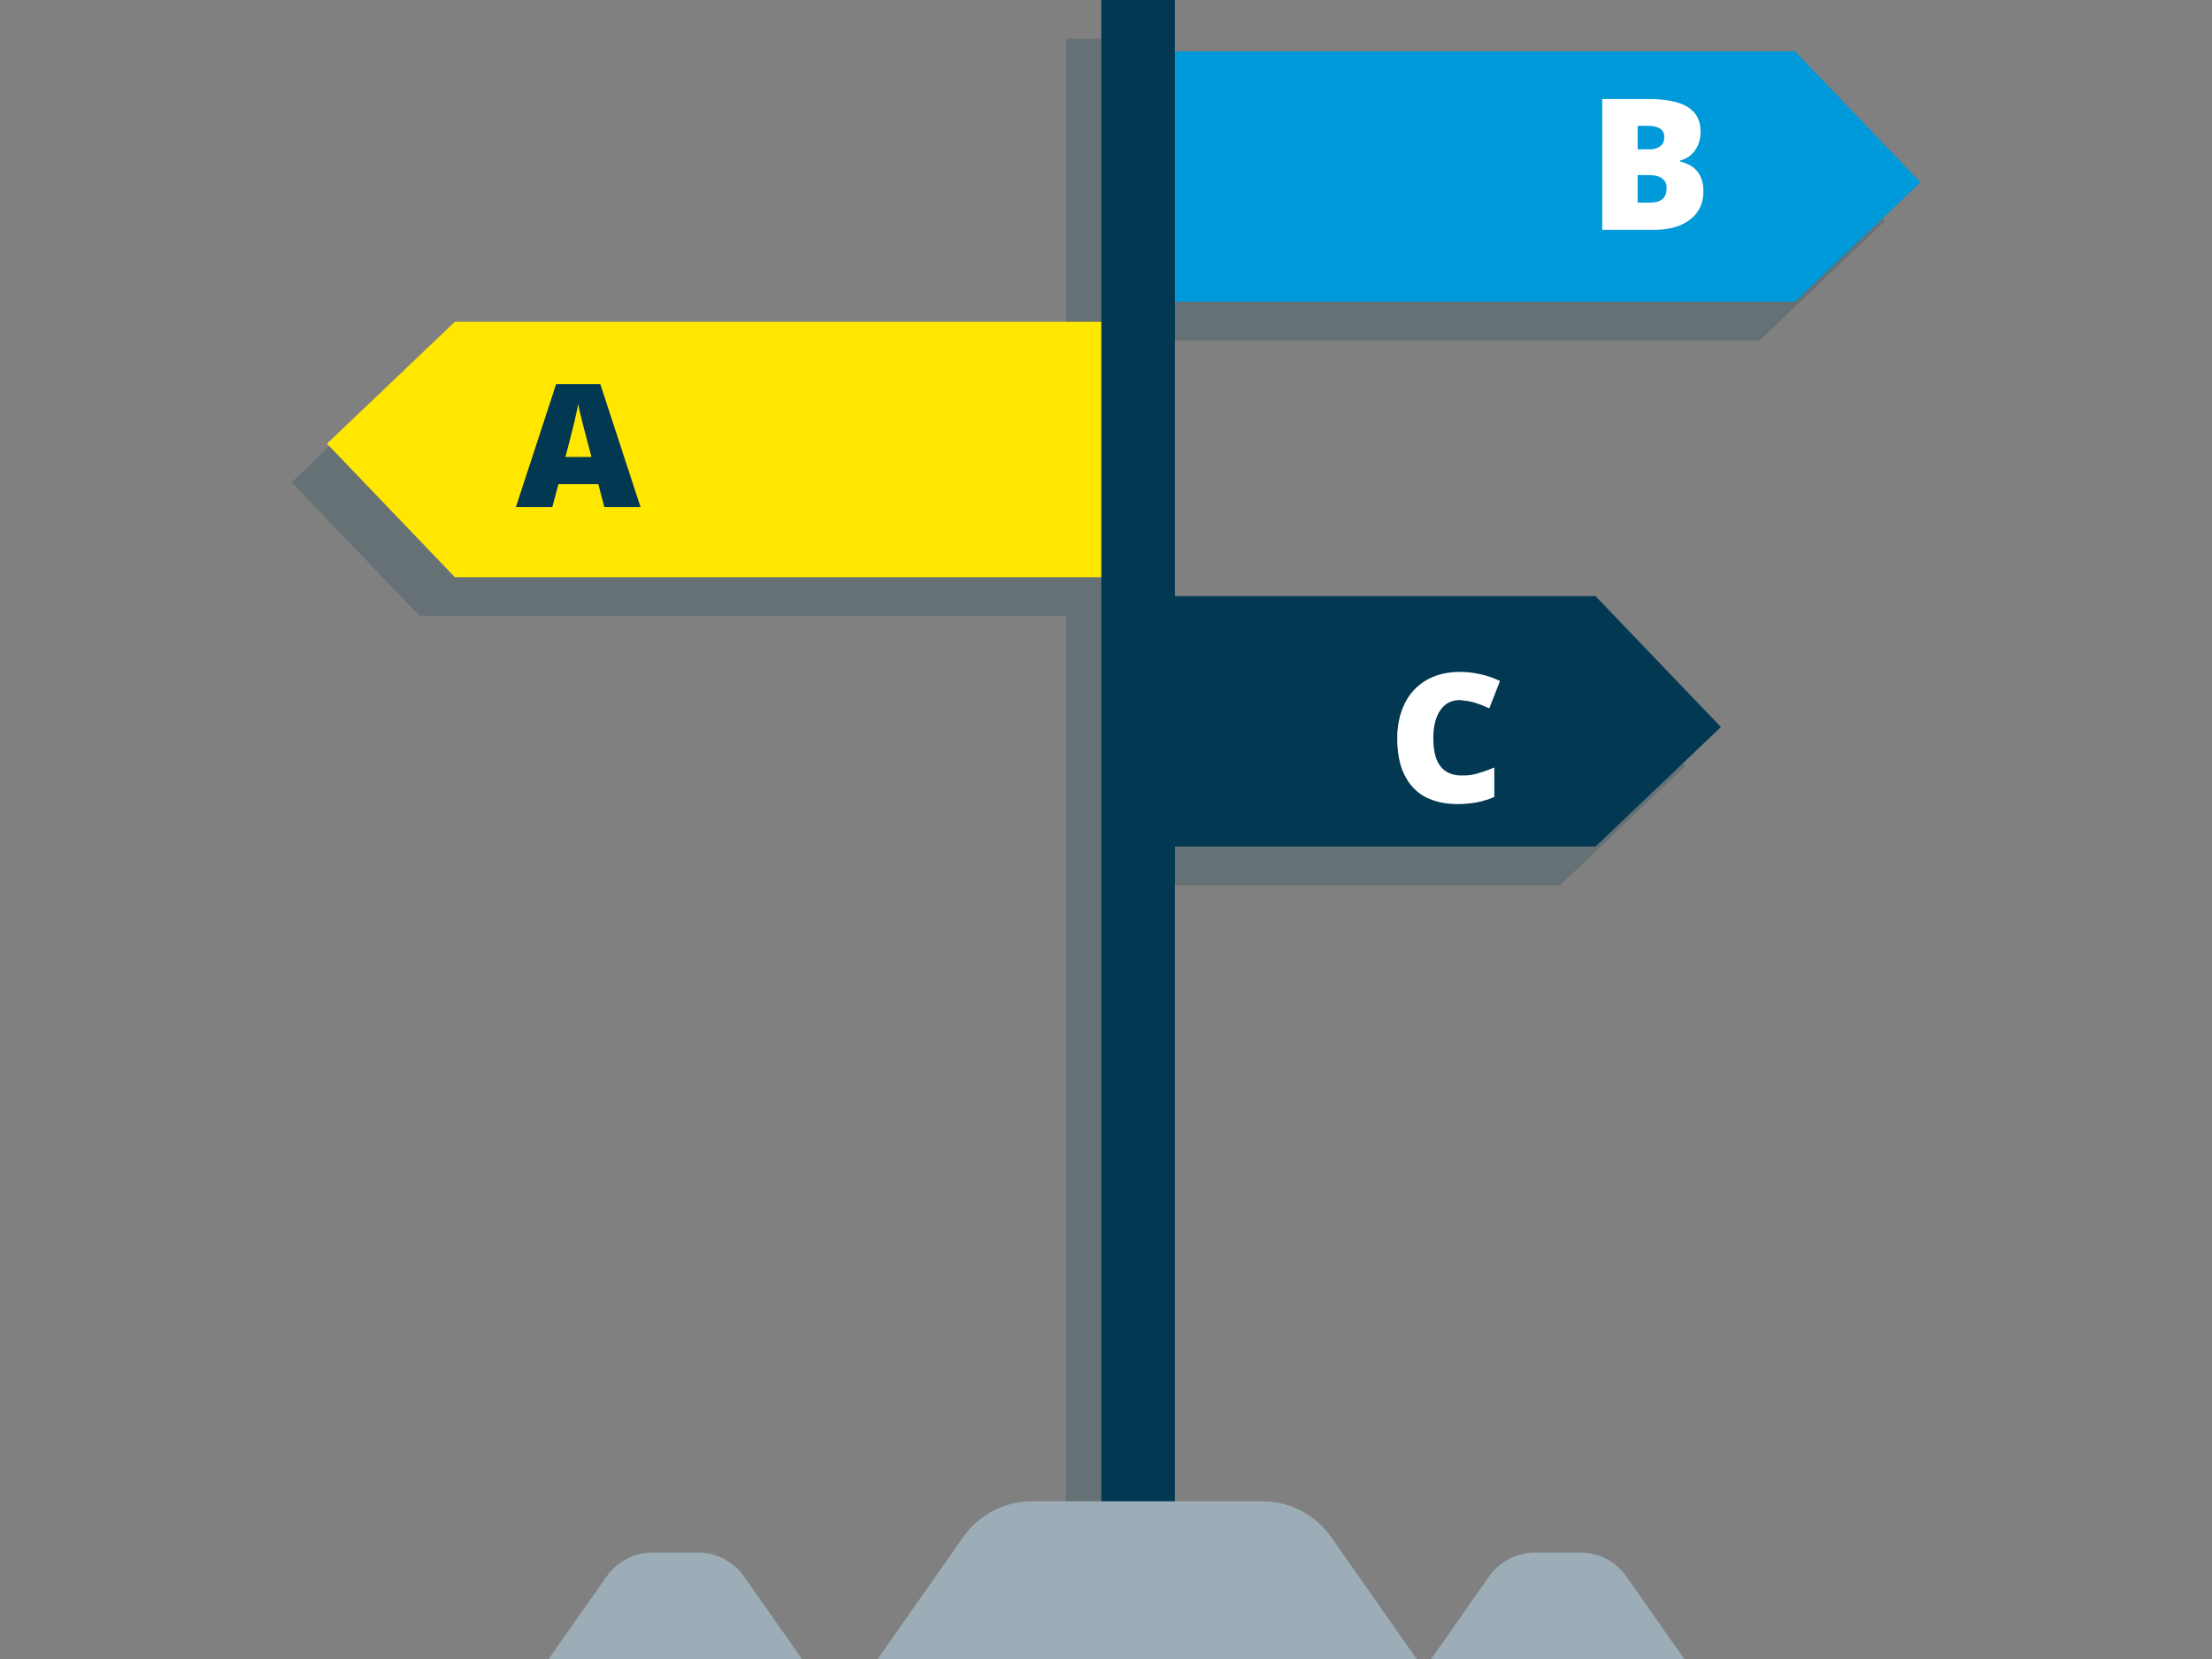 <?xml version="1.0" encoding="UTF-8"?>
<svg width="440px" height="330px" viewBox="0 0 440 330" version="1.1" xmlns="http://www.w3.org/2000/svg" xmlns:xlink="http://www.w3.org/1999/xlink">
    <rect x="0" y="0" width="440" height="330" fill="#808080" stroke="none"/>
    <title>Graphic elements / Icons / Rich icons / Decision making</title>
    <g id="Graphic-elements-/-Icons-/-Rich-icons-/-Decision-making" stroke="none" stroke-width="1" fill="none" fill-rule="evenodd">
        <g id="Decide" transform="translate(58, 0)" fill-rule="nonzero">
            <polygon id="Path" fill="#023852" opacity="0.2" style="mix-blend-mode: multiply;" points="304.49 30.93 298.25 24.42 292.02 17.91 260.3 17.91 228.58 17.91 198.62 17.91 168.67 17.91 168.67 12.8 168.67 7.69 165.01 7.69 161.35 7.69 157.69 7.69 154.03 7.69 154.03 39.69 154.03 71.69 123.27 71.69 92.51 71.69 58.98 71.69 25.44 71.69 19.08 77.75 12.72 83.82 6.36 89.88 0 95.94 6.36 102.58 12.72 109.22 19.08 115.86 25.44 122.5 58.98 122.5 92.51 122.5 123.27 122.5 154.03 122.5 154.03 147.3 154.03 172.09 154.03 248.8 154.03 325.5 157.69 325.5 161.35 325.5 165.01 325.5 168.67 325.5 168.67 250.79 168.67 176.08 188.56 176.08 208.45 176.08 230.39 176.08 252.33 176.08 258.56 170.14 264.8 164.19 271.03 158.25 277.27 152.31 271.03 145.8 264.8 139.29 258.56 132.78 252.33 126.28 229.96 126.28 207.58 126.28 188.12 126.28 168.67 126.28 168.67 97 168.67 67.72 198.62 67.72 228.58 67.72 260.3 67.72 292.02 67.72 298.25 61.78 304.49 55.83 310.72 49.89 316.96 43.95 310.72 37.44"></polygon>
            <path d="M59.39,103.27 L59.07,102.05 L58.74,100.83 L58.42,99.61 L58.1,98.39 L49.63,98.39 L49.3,99.61 L48.98,100.83 L48.65,102.05 L48.32,103.27 L40.58,103.27 L42.7,96.73 L44.83,90.2 L47,83.67 L49.12,77.13 L58.52,77.13 L60.67,83.67 L62.82,90.2 L64.98,96.73 L67.13,103.27 L59.43,103.27 L59.39,103.27 Z M56.64,92.62 L56.36,91.55 L56.08,90.48 L55.8,89.42 L55.52,88.35 C55.45,88.11 55.38,87.85 55.31,87.58 L55.08,86.71 C55,86.41 54.92,86.08 54.83,85.71 L54.57,84.63 C54.47,84.25 54.39,83.9 54.31,83.63 C54.23,83.36 54.16,83.01 54.1,82.74 C54.04,82.47 53.98,82.23 53.94,82.01 C53.9,81.79 53.85,81.6 53.82,81.44 C53.82,81.59 53.76,81.77 53.72,81.97 C53.68,82.17 53.64,82.39 53.59,82.64 C53.54,82.89 53.47,83.17 53.41,83.46 L53.19,84.46 C53.11,84.81 53.01,85.24 52.88,85.76 C52.75,86.28 52.61,86.87 52.43,87.56 C52.25,88.25 52.06,89.01 51.84,89.86 C51.62,90.71 51.37,91.65 51.1,92.67 L56.64,92.67 L56.64,92.62 Z" id="Shape" fill="#0099DA"></path>
            <polygon id="Path" fill="#0099DA" points="165.34 60.03 200.48 60.03 235.62 60.03 267.34 60.03 299.06 60.03 305.3 54.09 311.53 48.14 317.77 42.2 324 36.26 317.77 29.75 311.53 23.24 305.3 16.73 299.06 10.22 267.34 10.22 235.62 10.22 200.48 10.22 165.34 10.22 165.34 22.68 165.34 35.13 165.34 47.58"></polygon>
            <polygon id="Path" fill="#FFE700" points="166.63 64 133.09 64 99.55 64 66.02 64 32.48 64 26.12 70.06 19.76 76.13 13.4 82.19 7.04 88.25 13.4 94.89 19.76 101.53 26.12 108.17 32.48 114.81 66.02 114.81 99.55 114.81 133.09 114.81 166.63 114.81 166.63 102.11 166.63 89.41 166.63 76.7"></polygon>
            <polygon id="Path" fill="#023852" points="161.07 328.8 164.73 328.8 168.39 328.8 172.05 328.8 175.71 328.8 175.71 246.6 175.71 164.4 175.71 82.2 175.71 0 172.05 0 168.39 0 164.73 0 161.07 0 161.07 82.2 161.07 164.4 161.07 246.6"></polygon>
            <path d="M260.71,19.7 L269.81,19.7 C270.69,19.7 271.52,19.7 272.29,19.8 C273.012,19.855 273.73,19.952 274.44,20.09 C275.052,20.211 275.653,20.378 276.24,20.59 C276.749,20.766 277.238,20.994 277.7,21.27 C278.108,21.524 278.484,21.826 278.82,22.17 C279.141,22.503 279.414,22.88 279.63,23.29 C279.845,23.712 280.006,24.158 280.11,24.62 C280.222,25.132 280.275,25.656 280.27,26.18 C280.273,26.531 280.249,26.882 280.2,27.23 C280.153,27.568 280.083,27.902 279.99,28.23 C279.9,28.537 279.783,28.834 279.64,29.12 C279.367,29.688 278.994,30.203 278.54,30.64 C278.331,30.855 278.1,31.046 277.85,31.21 C277.343,31.546 276.781,31.79 276.19,31.93 L276.19,32.11 C276.573,32.212 276.95,32.336 277.32,32.48 C277.666,32.617 278,32.781 278.32,32.97 C278.603,33.136 278.867,33.33 279.11,33.55 C279.343,33.761 279.555,33.996 279.74,34.25 C279.923,34.502 280.084,34.77 280.22,35.05 C280.357,35.347 280.471,35.655 280.56,35.97 C280.653,36.297 280.72,36.632 280.76,36.97 C280.809,37.348 280.833,37.729 280.83,38.11 C280.836,38.675 280.779,39.238 280.66,39.79 C280.555,40.305 280.388,40.806 280.16,41.28 C279.935,41.744 279.656,42.18 279.33,42.58 C278.985,42.994 278.592,43.367 278.16,43.69 C277.71,44.039 277.224,44.337 276.71,44.58 C276.165,44.847 275.596,45.061 275.01,45.22 C274.378,45.397 273.732,45.524 273.08,45.6 C272.357,45.691 271.629,45.734 270.9,45.73 L260.71,45.73 L260.71,19.73 L260.71,19.7 Z M267.76,29.7 L269.88,29.7 C270.13,29.7 270.37,29.7 270.59,29.7 C270.802,29.674 271.013,29.633 271.22,29.58 C271.408,29.53 271.592,29.467 271.77,29.39 C271.93,29.315 272.081,29.221 272.22,29.11 C272.358,29.01 272.482,28.892 272.59,28.76 C272.694,28.631 272.781,28.49 272.85,28.34 C272.918,28.179 272.968,28.012 273,27.84 C273.038,27.649 273.055,27.455 273.05,27.26 C273.06,26.916 272.992,26.574 272.85,26.26 C272.704,25.982 272.486,25.747 272.22,25.58 C271.914,25.384 271.575,25.245 271.22,25.17 C270.74,25.072 270.25,25.025 269.76,25.03 L267.76,25.03 L267.76,29.7 L267.76,29.7 Z M267.76,34.84 L267.76,40.3 L270.23,40.3 C270.719,40.306 271.206,40.248 271.68,40.13 C272.047,40.025 272.388,39.845 272.68,39.6 C272.953,39.367 273.165,39.072 273.3,38.74 C273.438,38.348 273.506,37.935 273.5,37.52 C273.516,37.317 273.516,37.113 273.5,36.91 C273.465,36.724 273.408,36.543 273.33,36.37 C273.26,36.206 273.169,36.051 273.06,35.91 C272.948,35.766 272.817,35.638 272.67,35.53 C272.518,35.409 272.354,35.306 272.18,35.22 C271.99,35.132 271.793,35.062 271.59,35.01 C271.365,34.944 271.134,34.9 270.9,34.88 C270.638,34.847 270.374,34.831 270.11,34.83 L267.78,34.83 L267.76,34.84 Z" id="Shape" fill="#FFFFFF"></path>
            <polygon id="Path" fill="#023852" points="171.6 168.39 193.55 168.39 215.49 168.39 237.43 168.39 259.37 168.39 265.61 162.45 271.84 156.5 278.08 150.56 284.31 144.62 278.08 138.11 271.84 131.6 265.61 125.09 259.37 118.58 237 118.58 214.62 118.58 192.25 118.58 169.88 118.58 170.31 131.04 170.74 143.49 171.17 155.94"></polygon>
            <path d="M232.32,139.26 C231.926,139.257 231.533,139.3 231.15,139.39 C230.801,139.471 230.465,139.599 230.15,139.77 C229.821,139.936 229.518,140.148 229.25,140.4 C228.966,140.665 228.711,140.96 228.49,141.28 C228.255,141.63 228.054,142.002 227.89,142.39 C227.706,142.81 227.559,143.245 227.45,143.69 C227.333,144.181 227.246,144.679 227.19,145.18 C227.132,145.738 227.105,146.299 227.11,146.86 C227.091,147.95 227.209,149.039 227.46,150.1 C227.65,150.933 228.007,151.719 228.51,152.41 C228.971,153.011 229.576,153.486 230.27,153.79 C231.053,154.113 231.894,154.269 232.74,154.25 C233.02,154.25 233.3,154.25 233.58,154.25 L234.41,154.17 C234.69,154.17 234.96,154.08 235.23,154.02 C235.5,153.96 235.77,153.89 236.03,153.81 L236.83,153.56 C237.1,153.48 237.37,153.38 237.63,153.29 L238.44,152.99 L239.24,152.67 L239.24,158.52 C238.705,158.764 238.153,158.971 237.59,159.14 C237.009,159.323 236.418,159.473 235.82,159.59 C235.22,159.7 234.6,159.79 233.96,159.85 C233.32,159.91 232.66,159.94 231.96,159.94 C231.046,159.944 230.133,159.874 229.23,159.73 C228.411,159.6 227.607,159.389 226.83,159.1 C226.111,158.845 225.424,158.509 224.78,158.1 C223.505,157.248 222.452,156.102 221.71,154.76 C221.301,154.05 220.965,153.299 220.71,152.52 C220.442,151.665 220.248,150.788 220.13,149.9 C219.994,148.906 219.927,147.903 219.93,146.9 C219.93,146.23 219.93,145.59 220.03,144.97 C220.086,144.361 220.18,143.757 220.31,143.16 C220.43,142.587 220.587,142.023 220.78,141.47 C220.964,140.937 221.181,140.416 221.43,139.91 C221.674,139.416 221.955,138.942 222.27,138.49 C222.57,138.047 222.904,137.629 223.27,137.24 C223.632,136.858 224.02,136.5 224.43,136.17 C225.278,135.499 226.222,134.96 227.23,134.57 C227.746,134.358 228.277,134.188 228.82,134.06 C229.385,133.918 229.96,133.818 230.54,133.76 C231.151,133.687 231.765,133.651 232.38,133.65 C233.749,133.654 235.114,133.809 236.45,134.11 C237.127,134.257 237.795,134.444 238.45,134.67 C239.105,134.895 239.746,135.159 240.37,135.46 L239.84,136.82 L239.31,138.18 L238.77,139.54 L238.24,140.91 L237.53,140.59 C237.3,140.48 237.06,140.39 236.82,140.29 L236.11,140.03 C235.88,139.94 235.64,139.86 235.4,139.79 C235.164,139.708 234.924,139.641 234.68,139.59 C234.433,139.53 234.183,139.48 233.93,139.44 L233.15,139.36 C232.86,139.27 232.59,139.26 232.32,139.26 Z" id="Path" fill="#FFFFFF"></path>
            <path d="M62.21,100.86 L61.61,98.58 L61.01,96.29 L53.09,96.29 L52.47,98.58 L51.86,100.86 L44.62,100.86 L48.62,88.63 L52.62,76.41 L61.41,76.41 L65.41,88.63 L69.41,100.86 L62.2,100.86 L62.21,100.86 Z M59.64,90.86 L59.12,88.86 L58.59,86.86 C58.47,86.42 58.33,85.86 58.19,85.34 L57.7,83.42 C57.53,82.71 57.38,82.11 57.26,81.6 C57.14,81.09 57.06,80.69 57.01,80.39 C56.96,80.67 56.88,81.04 56.79,81.51 C56.7,81.98 56.56,82.51 56.42,83.18 C56.28,83.85 56.03,84.8 55.71,86.08 C55.39,87.36 55,89 54.46,90.9 L59.64,90.9 L59.64,90.86 Z" id="Shape" fill="#023852"></path>
            <path d="M147.27,298.63 L193.1,298.63 C198.547,298.626 203.653,301.28 206.78,305.74 L215.29,317.87 L223.79,330 L116.58,330 L125.09,317.87 L133.6,305.74 C136.725,301.283 141.827,298.629 147.27,298.63 L147.27,298.63 Z" id="Path" fill="#9DADB7"></path>
            <path d="M247.4,308.82 L256.34,308.82 C258.15,308.822 259.933,309.257 261.54,310.09 C263.132,310.936 264.503,312.145 265.54,313.62 L271.28,321.81 L277.02,330 L226.69,330 L232.43,321.81 L238.17,313.62 C239.207,312.145 240.578,310.936 242.17,310.09 C243.786,309.252 245.58,308.817 247.4,308.82 L247.4,308.82 Z" id="Path" fill="#9DADB7"></path>
            <path d="M71.86,308.82 L80.79,308.82 C84.465,308.819 87.91,310.611 90.02,313.62 L95.76,321.81 L101.51,330 L51.14,330 L56.88,321.81 L62.63,313.62 C64.735,310.605 68.183,308.812 71.86,308.82 L71.86,308.82 Z" id="Path" fill="#9DADB7"></path>
        </g>
    </g>
</svg>